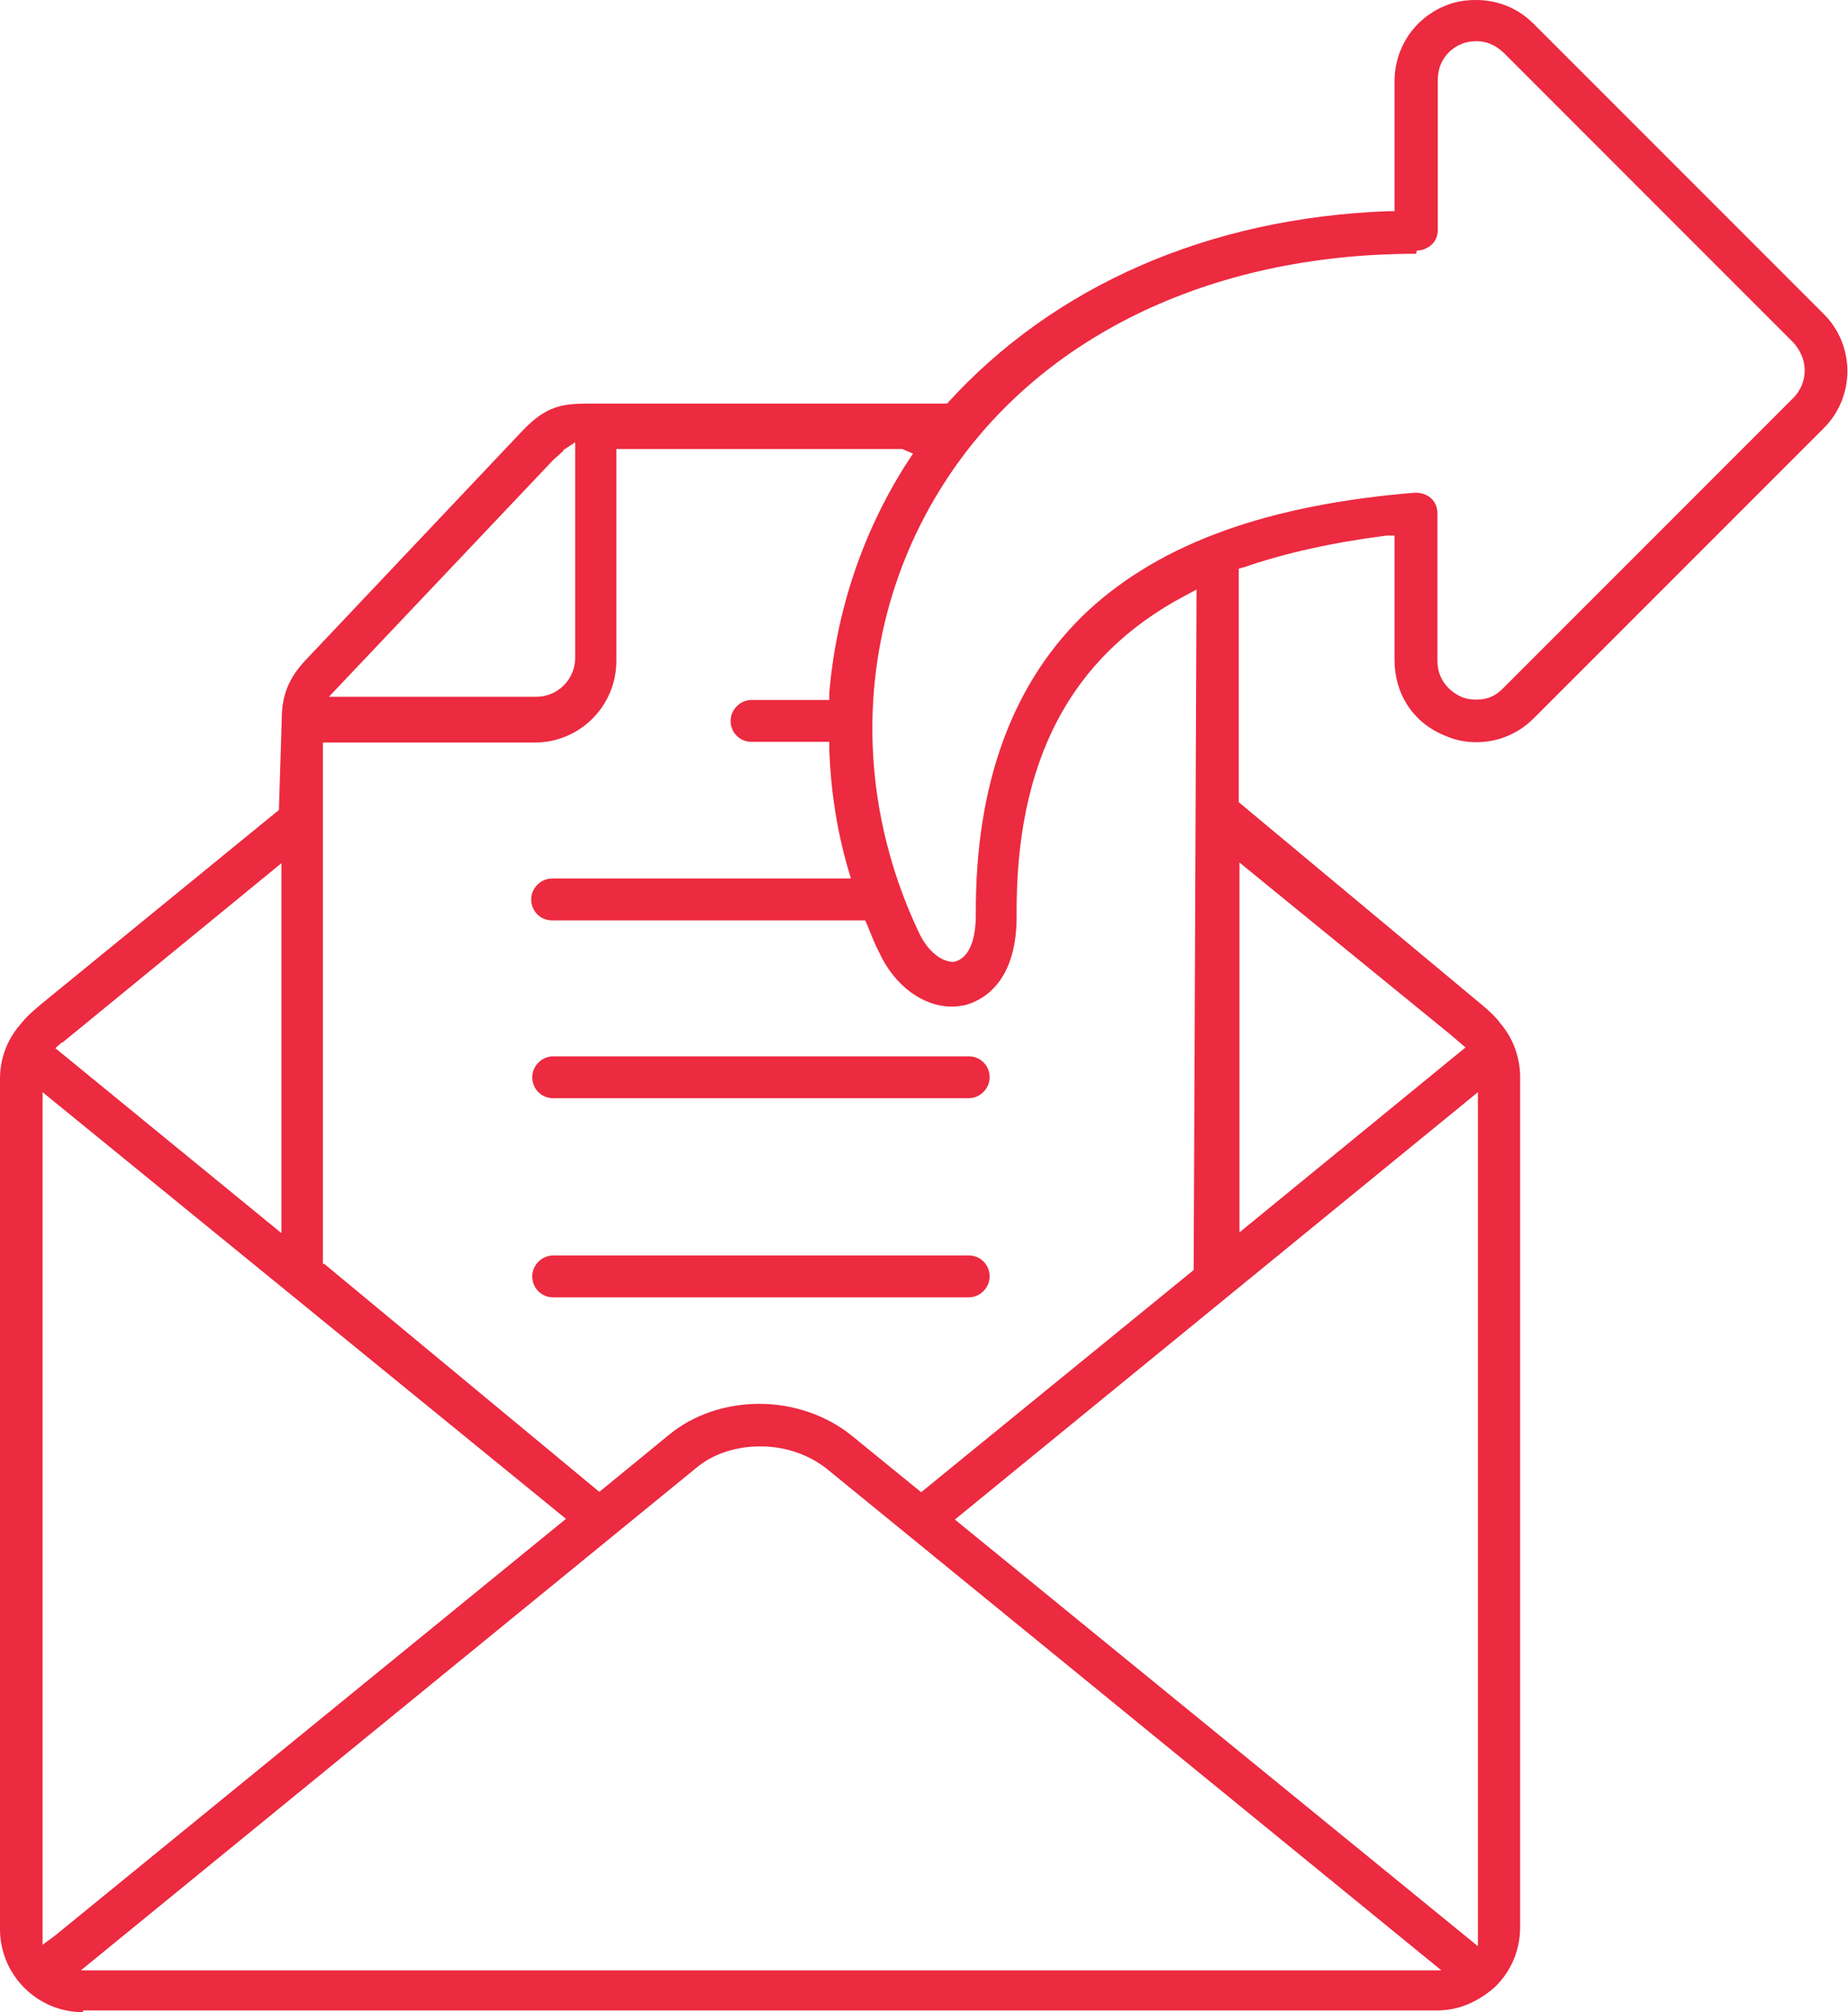 <?xml version="1.0" encoding="UTF-8"?>
<svg id="Layer_2" data-name="Layer 2" xmlns="http://www.w3.org/2000/svg" viewBox="0 0 52.08 56.69">
  <defs>
    <style>
      .cls-1 {
        fill: #ec2a40;
      }
    </style>
  </defs>
  <g id="Layer_2-2" data-name="Layer 2">
    <g id="Layer_1-2" data-name="Layer 1-2">
      <path class="cls-1" d="M15.59,30.94c-.34,0-.59-.27-.59-.59s.27-.59.59-.59h11.71c.34,0,.59.27.59.59s-.27.59-.59.59h-11.71ZM15.59,36.55c-.34,0-.59-.27-.59-.59s.27-.59.59-.59h11.71c.34,0,.59.27.59.59s-.27.59-.59.59h-11.71ZM15.88,12.7s-.17.15-.3.27l-6.31,6.66h5.84c.61,0,1.1-.49,1.1-1.1v-6.07l-.32.21-.02.02ZM39.9,7.15c-5.84,0-10.71,2.38-13.33,6.52-2.38,3.75-2.64,8.46-.67,12.61.27.57.67.82.97.82.34-.06.63-.44.63-1.33-.02-3.71,1.05-6.6,3.18-8.58,2.07-1.9,5.06-2.97,9.2-3.31h0c.19,0,.34.06.44.15.13.11.19.27.19.44v4.15c0,.67.53.95.67,1.01.08.04.23.08.44.08.3,0,.55-.11.76-.34l8.16-8.16c.21-.21.32-.49.32-.78s-.13-.57-.32-.78L42.39,1.5c-.21-.21-.49-.34-.76-.34-.21,0-.36.04-.44.08-.17.06-.67.34-.67,1.01v4.22c0,.17-.06.32-.17.42s-.27.17-.42.17h0l-.02.08ZM1.75,29.36l-.19.17,6.37,5.21v-10.42l-6.18,5.06v-.02ZM34.93,34.72l6.37-5.21-.42-.36-5.95-4.85v10.42ZM9.13,35.6l7.76,6.43,1.98-1.62c.67-.55,1.58-.86,2.53-.86s1.9.32,2.62.91l1.94,1.58,7.68-6.26.08-19.17-.32.17c-3.23,1.71-4.79,4.66-4.75,9.05,0,2-1.12,2.4-1.46,2.49-.13.02-.23.04-.36.04-.82,0-1.62-.59-2.05-1.52-.13-.25-.23-.51-.34-.78l-.06-.13h-8.82c-.34,0-.59-.27-.59-.59s.27-.59.59-.59h8.42l-.08-.27c-.32-1.1-.49-2.24-.53-3.37v-.21h-2.19c-.34,0-.59-.27-.59-.59s.27-.59.59-.59h2.19v-.19c.19-2.28.93-4.51,2.15-6.43l.21-.32-.3-.13h-8.06v5.97c0,1.27-1.03,2.3-2.3,2.3h-5.97v14.74-.04ZM1.2,54.79l.34-.25,14.41-11.75L1.2,30.77s0,24.02,0,24.02ZM26.91,42.81l14.74,12.02v-24.06l-14.74,12.04ZM21.41,40.75c-.67,0-1.31.21-1.77.59L2.28,55.51h38.34l-17.32-14.13c-.51-.4-1.16-.63-1.86-.63M2.34,56.69c-1.29,0-2.34-1.05-2.34-2.34v-23.96c0-.55.19-1.08.55-1.5.19-.25.44-.46.67-.65l6.64-5.42.08-2.55c0-.7.21-1.18.67-1.67l6.1-6.45c.7-.74,1.16-.78,1.94-.78h10.04c3.02-3.33,7.38-5.23,12.42-5.42h.19v-3.65c0-.95.55-1.77,1.41-2.13.3-.13.59-.17.89-.17.61,0,1.18.23,1.62.67l8.16,8.16c.91.89.91,2.36,0,3.25l-8.16,8.16c-.44.44-1.01.67-1.62.67-.3,0-.61-.06-.89-.19-.89-.36-1.41-1.18-1.41-2.13v-3.5h-.23c-1.5.19-2.85.49-4.01.89l-.15.04v6.58l6.71,5.59c.23.19.49.4.67.65.36.42.55.97.55,1.5v23.96c0,.63-.25,1.24-.72,1.69-.53.46-1.08.65-1.62.65H2.34v.04Z"/>
    </g>
  </g>
</svg>